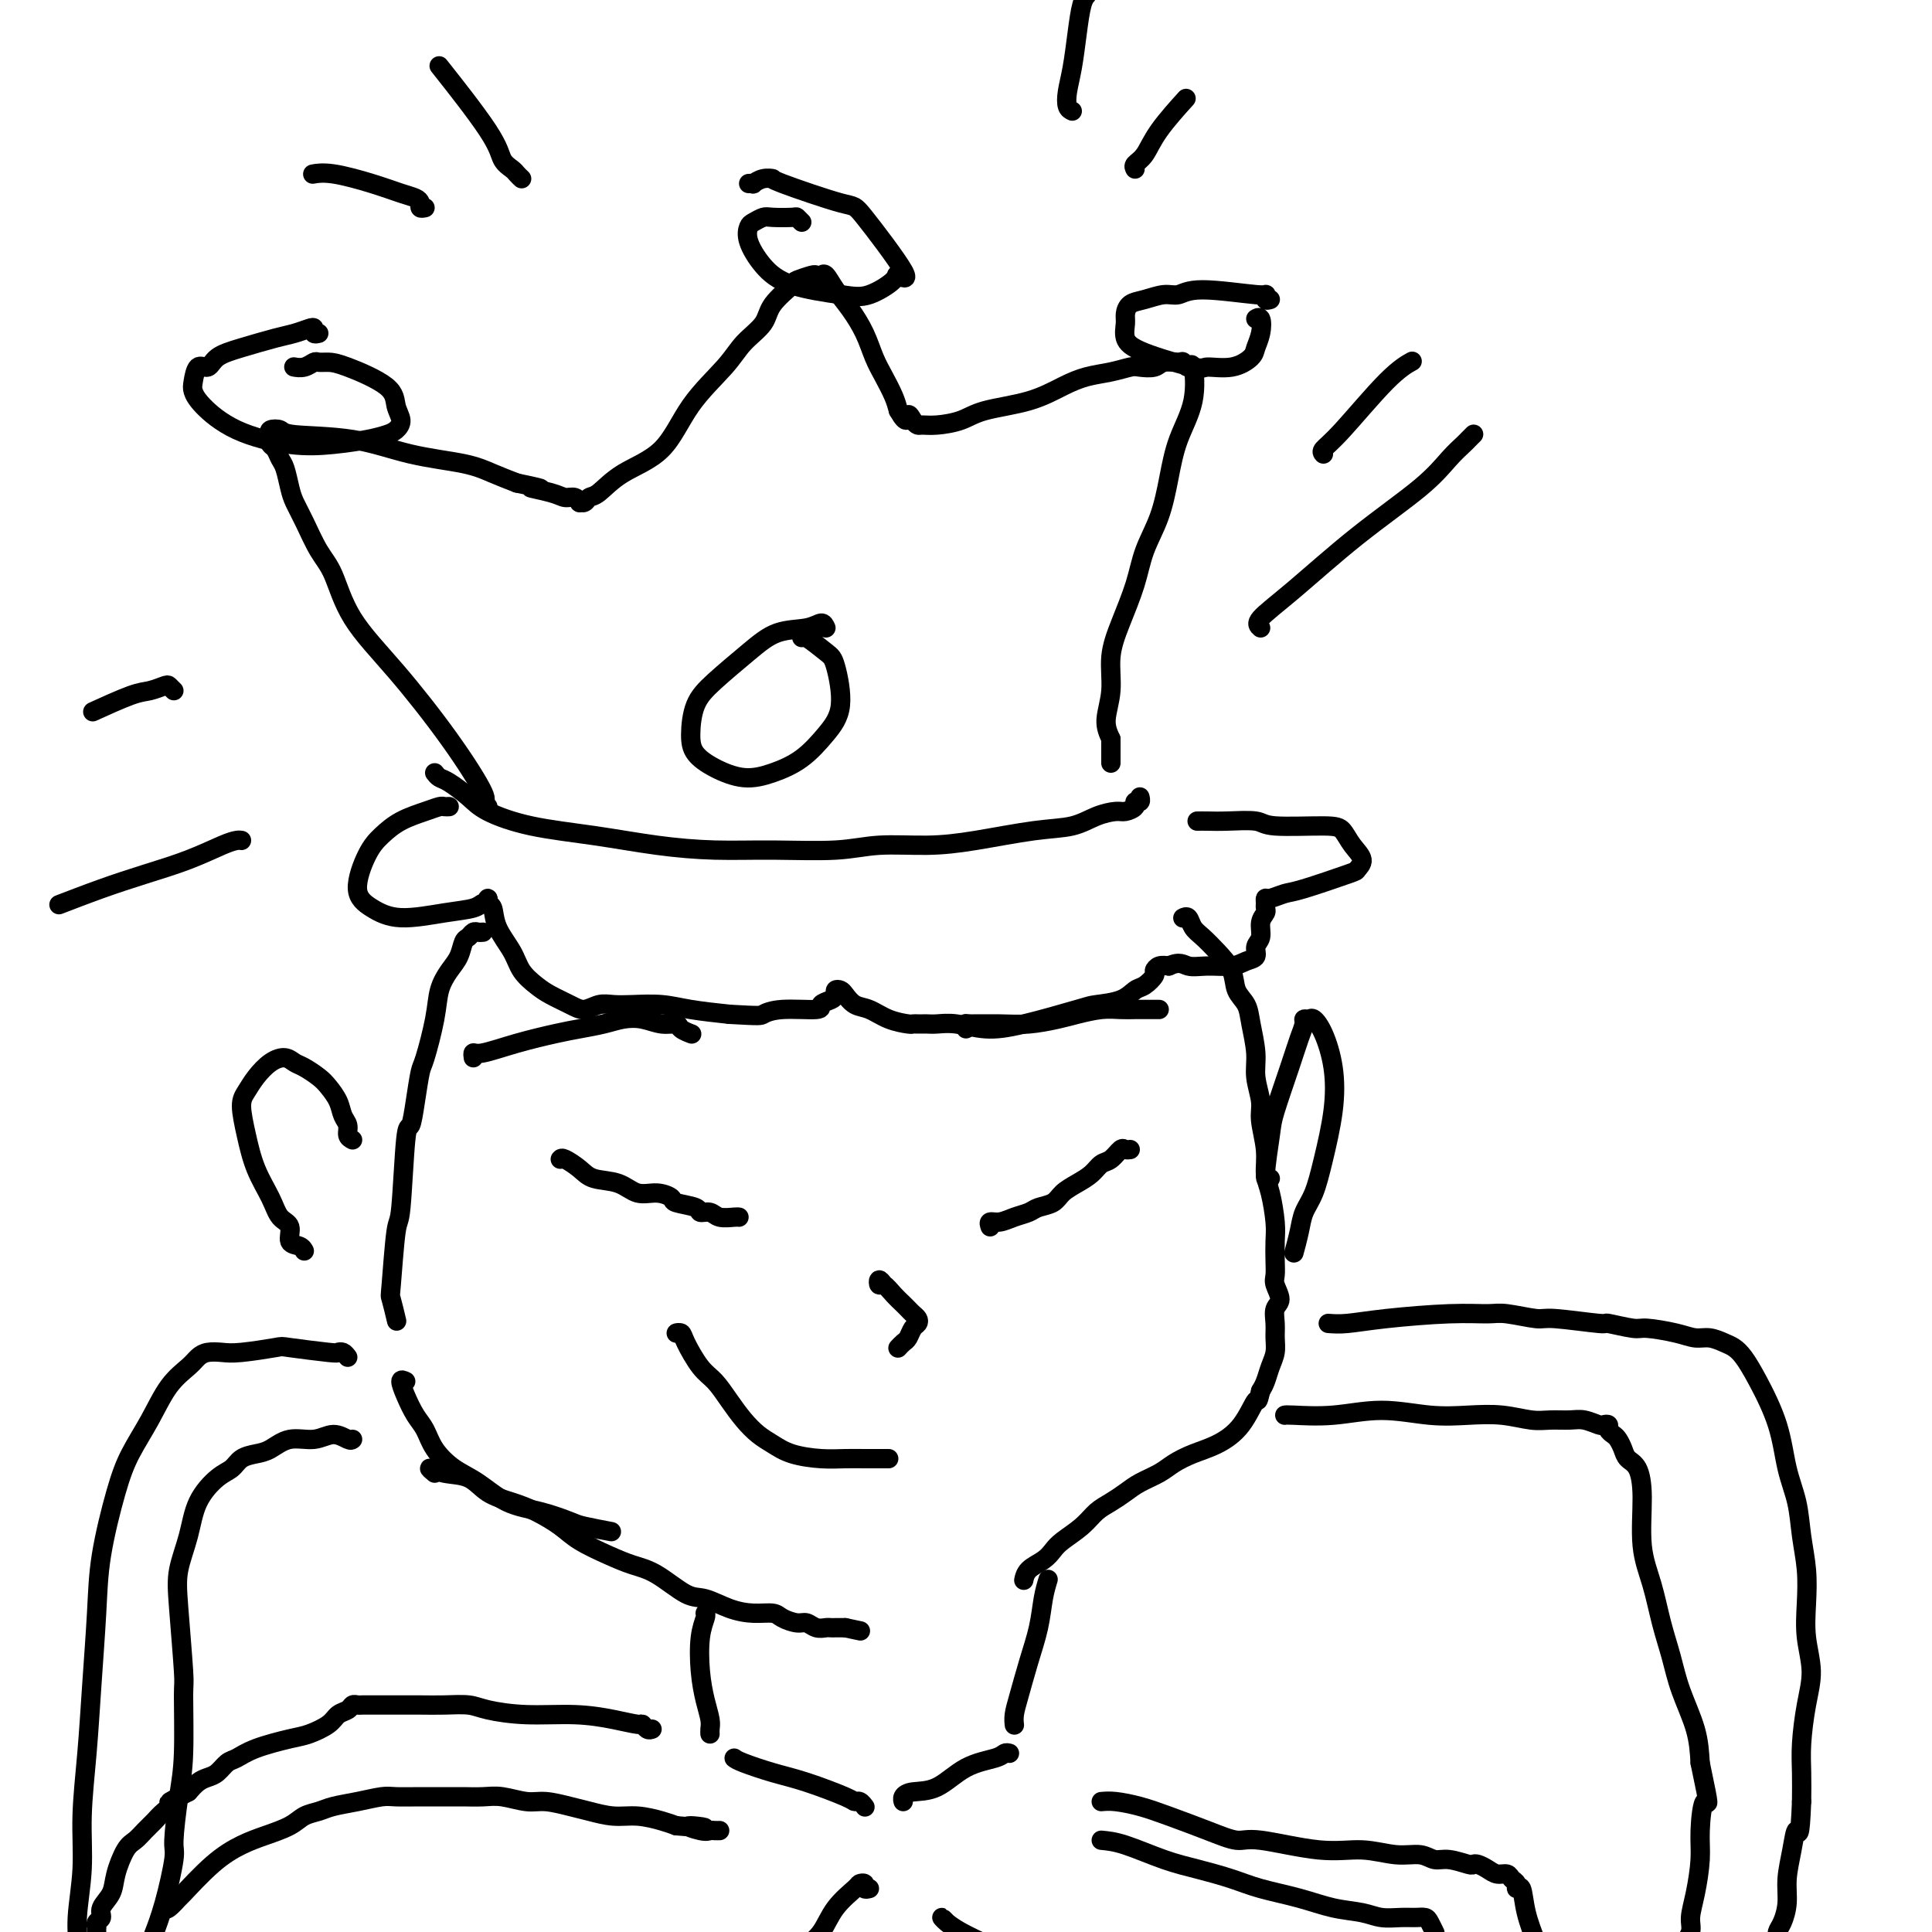 <svg viewBox='0 0 400 400' version='1.1' xmlns='http://www.w3.org/2000/svg' xmlns:xlink='http://www.w3.org/1999/xlink'><g fill='none' stroke='#000000' stroke-width='4' stroke-linecap='round' stroke-linejoin='round'><path d='M100,193c-0.333,0.027 -0.666,0.055 -1,0c-0.334,-0.055 -0.670,-0.192 -1,0c-0.330,0.192 -0.656,0.714 -1,1c-0.344,0.286 -0.707,0.337 -1,1c-0.293,0.663 -0.516,1.940 -1,3c-0.484,1.060 -1.229,1.905 -2,3c-0.771,1.095 -1.569,2.440 -2,4c-0.431,1.560 -0.497,3.334 -1,6c-0.503,2.666 -1.444,6.225 -2,8c-0.556,1.775 -0.726,1.766 -1,3c-0.274,1.234 -0.651,3.711 -1,6c-0.349,2.289 -0.672,4.390 -1,5c-0.328,0.610 -0.663,-0.271 -1,3c-0.337,3.271 -0.675,10.695 -1,14c-0.325,3.305 -0.637,2.491 -1,5c-0.363,2.509 -0.778,8.343 -1,11c-0.222,2.657 -0.252,2.138 0,3c0.252,0.862 0.786,3.103 1,4c0.214,0.897 0.107,0.448 0,0'/><path d='M90,305c-0.635,-0.526 -1.269,-1.053 -1,-1c0.269,0.053 1.442,0.685 3,1c1.558,0.315 3.502,0.314 5,1c1.498,0.686 2.551,2.059 4,3c1.449,0.941 3.293,1.449 5,2c1.707,0.551 3.278,1.145 5,2c1.722,0.855 3.596,1.970 5,3c1.404,1.030 2.340,1.975 4,3c1.660,1.025 4.046,2.129 6,3c1.954,0.871 3.477,1.508 5,2c1.523,0.492 3.046,0.840 5,2c1.954,1.160 4.337,3.133 6,4c1.663,0.867 2.604,0.627 4,1c1.396,0.373 3.245,1.358 5,2c1.755,0.642 3.415,0.942 5,1c1.585,0.058 3.096,-0.124 4,0c0.904,0.124 1.202,0.555 2,1c0.798,0.445 2.098,0.904 3,1c0.902,0.096 1.407,-0.170 2,0c0.593,0.170 1.275,0.778 2,1c0.725,0.222 1.493,0.060 2,0c0.507,-0.060 0.752,-0.016 1,0c0.248,0.016 0.499,0.005 1,0c0.501,-0.005 1.250,-0.002 2,0'/><path d='M175,337c5.500,1.167 2.750,0.583 0,0'/><path d='M245,190c-0.094,0.049 -0.189,0.098 0,0c0.189,-0.098 0.660,-0.344 1,0c0.340,0.344 0.548,1.278 1,2c0.452,0.722 1.147,1.232 2,2c0.853,0.768 1.863,1.795 3,3c1.137,1.205 2.400,2.586 3,4c0.600,1.414 0.538,2.859 1,4c0.462,1.141 1.448,1.978 2,3c0.552,1.022 0.669,2.228 1,4c0.331,1.772 0.877,4.111 1,6c0.123,1.889 -0.178,3.328 0,5c0.178,1.672 0.835,3.579 1,5c0.165,1.421 -0.162,2.358 0,4c0.162,1.642 0.814,3.989 1,6c0.186,2.011 -0.094,3.686 0,5c0.094,1.314 0.561,2.267 1,4c0.439,1.733 0.848,4.245 1,6c0.152,1.755 0.045,2.753 0,4c-0.045,1.247 -0.030,2.742 0,4c0.030,1.258 0.075,2.279 0,3c-0.075,0.721 -0.269,1.141 0,2c0.269,0.859 1.001,2.159 1,3c-0.001,0.841 -0.735,1.225 -1,2c-0.265,0.775 -0.060,1.940 0,3c0.060,1.060 -0.025,2.013 0,3c0.025,0.987 0.161,2.007 0,3c-0.161,0.993 -0.620,1.960 -1,3c-0.380,1.040 -0.680,2.154 -1,3c-0.320,0.846 -0.660,1.423 -1,2'/><path d='M261,288c-0.727,3.147 -0.544,1.515 -1,2c-0.456,0.485 -1.552,3.089 -3,5c-1.448,1.911 -3.248,3.131 -5,4c-1.752,0.869 -3.455,1.388 -5,2c-1.545,0.612 -2.930,1.319 -4,2c-1.070,0.681 -1.823,1.336 -3,2c-1.177,0.664 -2.778,1.335 -4,2c-1.222,0.665 -2.064,1.323 -3,2c-0.936,0.677 -1.966,1.375 -3,2c-1.034,0.625 -2.072,1.179 -3,2c-0.928,0.821 -1.748,1.910 -3,3c-1.252,1.090 -2.938,2.180 -4,3c-1.062,0.820 -1.500,1.369 -2,2c-0.500,0.631 -1.062,1.344 -2,2c-0.938,0.656 -2.253,1.253 -3,2c-0.747,0.747 -0.928,1.642 -1,2c-0.072,0.358 -0.036,0.179 0,0'/><path d='M73,236c-0.448,-0.238 -0.897,-0.476 -1,-1c-0.103,-0.524 0.139,-1.333 0,-2c-0.139,-0.667 -0.660,-1.191 -1,-2c-0.340,-0.809 -0.500,-1.904 -1,-3c-0.500,-1.096 -1.341,-2.193 -2,-3c-0.659,-0.807 -1.138,-1.325 -2,-2c-0.862,-0.675 -2.107,-1.507 -3,-2c-0.893,-0.493 -1.433,-0.648 -2,-1c-0.567,-0.352 -1.162,-0.900 -2,-1c-0.838,-0.100 -1.921,0.249 -3,1c-1.079,0.751 -2.155,1.903 -3,3c-0.845,1.097 -1.460,2.137 -2,3c-0.540,0.863 -1.005,1.548 -1,3c0.005,1.452 0.479,3.672 1,6c0.521,2.328 1.091,4.764 2,7c0.909,2.236 2.159,4.273 3,6c0.841,1.727 1.273,3.146 2,4c0.727,0.854 1.750,1.143 2,2c0.250,0.857 -0.273,2.281 0,3c0.273,0.719 1.343,0.732 2,1c0.657,0.268 0.902,0.791 1,1c0.098,0.209 0.049,0.105 0,0'/><path d='M116,240c0.140,-0.169 0.280,-0.339 1,0c0.720,0.339 2.019,1.186 3,2c0.981,0.814 1.643,1.594 3,2c1.357,0.406 3.407,0.437 5,1c1.593,0.563 2.729,1.656 4,2c1.271,0.344 2.679,-0.061 4,0c1.321,0.061 2.556,0.590 3,1c0.444,0.410 0.095,0.702 1,1c0.905,0.298 3.062,0.602 4,1c0.938,0.398 0.658,0.891 1,1c0.342,0.109 1.307,-0.167 2,0c0.693,0.167 1.114,0.777 2,1c0.886,0.223 2.239,0.060 3,0c0.761,-0.060 0.932,-0.017 1,0c0.068,0.017 0.034,0.009 0,0'/><path d='M205,254c-0.157,-0.447 -0.314,-0.893 0,-1c0.314,-0.107 1.099,0.127 2,0c0.901,-0.127 1.917,-0.614 3,-1c1.083,-0.386 2.232,-0.670 3,-1c0.768,-0.330 1.154,-0.707 2,-1c0.846,-0.293 2.152,-0.502 3,-1c0.848,-0.498 1.238,-1.284 2,-2c0.762,-0.716 1.896,-1.362 3,-2c1.104,-0.638 2.180,-1.267 3,-2c0.820,-0.733 1.386,-1.569 2,-2c0.614,-0.431 1.275,-0.455 2,-1c0.725,-0.545 1.514,-1.610 2,-2c0.486,-0.390 0.669,-0.105 1,0c0.331,0.105 0.809,0.030 1,0c0.191,-0.030 0.096,-0.015 0,0'/><path d='M141,276c-0.525,0.025 -1.050,0.050 -1,0c0.050,-0.050 0.674,-0.173 1,0c0.326,0.173 0.355,0.644 1,2c0.645,1.356 1.905,3.599 3,5c1.095,1.401 2.025,1.961 3,3c0.975,1.039 1.994,2.558 3,4c1.006,1.442 1.997,2.807 3,4c1.003,1.193 2.017,2.215 3,3c0.983,0.785 1.933,1.335 3,2c1.067,0.665 2.249,1.446 4,2c1.751,0.554 4.069,0.880 6,1c1.931,0.120 3.474,0.032 5,0c1.526,-0.032 3.036,-0.009 4,0c0.964,0.009 1.382,0.002 2,0c0.618,-0.002 1.436,-0.001 2,0c0.564,0.001 0.876,0.000 1,0c0.124,-0.000 0.062,-0.000 0,0'/><path d='M183,266c-0.405,-0.548 -0.809,-1.097 -1,-1c-0.191,0.097 -0.167,0.838 0,1c0.167,0.162 0.478,-0.255 1,0c0.522,0.255 1.254,1.181 2,2c0.746,0.819 1.507,1.529 2,2c0.493,0.471 0.718,0.703 1,1c0.282,0.297 0.623,0.661 1,1c0.377,0.339 0.792,0.654 1,1c0.208,0.346 0.210,0.723 0,1c-0.210,0.277 -0.631,0.453 -1,1c-0.369,0.547 -0.687,1.466 -1,2c-0.313,0.534 -0.623,0.682 -1,1c-0.377,0.318 -0.822,0.805 -1,1c-0.178,0.195 -0.089,0.097 0,0'/><path d='M93,167c-0.367,0.019 -0.734,0.038 -1,0c-0.266,-0.038 -0.430,-0.135 -1,0c-0.570,0.135 -1.546,0.500 -3,1c-1.454,0.500 -3.388,1.134 -5,2c-1.612,0.866 -2.904,1.964 -4,3c-1.096,1.036 -1.996,2.012 -3,4c-1.004,1.988 -2.112,4.989 -2,7c0.112,2.011 1.444,3.032 3,4c1.556,0.968 3.335,1.882 6,2c2.665,0.118 6.217,-0.562 9,-1c2.783,-0.438 4.797,-0.636 6,-1c1.203,-0.364 1.594,-0.895 2,-1c0.406,-0.105 0.828,0.218 1,0c0.172,-0.218 0.095,-0.975 0,-1c-0.095,-0.025 -0.206,0.681 0,1c0.206,0.319 0.730,0.249 1,1c0.270,0.751 0.287,2.323 1,4c0.713,1.677 2.123,3.461 3,5c0.877,1.539 1.221,2.834 2,4c0.779,1.166 1.993,2.204 3,3c1.007,0.796 1.805,1.352 3,2c1.195,0.648 2.786,1.389 4,2c1.214,0.611 2.053,1.091 3,1c0.947,-0.091 2.004,-0.753 3,-1c0.996,-0.247 1.933,-0.077 3,0c1.067,0.077 2.265,0.062 4,0c1.735,-0.062 4.005,-0.171 6,0c1.995,0.171 3.713,0.620 6,1c2.287,0.380 5.144,0.690 8,1'/><path d='M151,210c6.559,0.374 6.458,0.307 7,0c0.542,-0.307 1.729,-0.856 4,-1c2.271,-0.144 5.627,0.115 7,0c1.373,-0.115 0.763,-0.606 1,-1c0.237,-0.394 1.320,-0.692 2,-1c0.680,-0.308 0.958,-0.625 1,-1c0.042,-0.375 -0.152,-0.806 0,-1c0.152,-0.194 0.651,-0.151 1,0c0.349,0.151 0.549,0.408 1,1c0.451,0.592 1.153,1.518 2,2c0.847,0.482 1.837,0.522 3,1c1.163,0.478 2.497,1.396 4,2c1.503,0.604 3.176,0.894 4,1c0.824,0.106 0.800,0.029 1,0c0.200,-0.029 0.624,-0.009 1,0c0.376,0.009 0.703,0.006 1,0c0.297,-0.006 0.565,-0.017 1,0c0.435,0.017 1.037,0.061 2,0c0.963,-0.061 2.286,-0.226 4,0c1.714,0.226 3.821,0.843 6,1c2.179,0.157 4.432,-0.147 8,-1c3.568,-0.853 8.450,-2.255 11,-3c2.550,-0.745 2.768,-0.833 4,-1c1.232,-0.167 3.478,-0.412 5,-1c1.522,-0.588 2.319,-1.520 3,-2c0.681,-0.480 1.246,-0.507 2,-1c0.754,-0.493 1.697,-1.452 2,-2c0.303,-0.548 -0.034,-0.686 0,-1c0.034,-0.314 0.438,-0.804 1,-1c0.562,-0.196 1.281,-0.098 2,0'/><path d='M242,200c2.281,-1.079 2.983,-0.277 4,0c1.017,0.277 2.348,0.030 4,0c1.652,-0.030 3.624,0.159 5,0c1.376,-0.159 2.158,-0.665 3,-1c0.842,-0.335 1.746,-0.499 2,-1c0.254,-0.501 -0.142,-1.339 0,-2c0.142,-0.661 0.823,-1.147 1,-2c0.177,-0.853 -0.149,-2.075 0,-3c0.149,-0.925 0.773,-1.553 1,-2c0.227,-0.447 0.056,-0.712 0,-1c-0.056,-0.288 0.002,-0.600 0,-1c-0.002,-0.400 -0.063,-0.888 0,-1c0.063,-0.112 0.250,0.154 1,0c0.750,-0.154 2.063,-0.726 3,-1c0.937,-0.274 1.499,-0.250 4,-1c2.501,-0.750 6.941,-2.274 9,-3c2.059,-0.726 1.737,-0.654 2,-1c0.263,-0.346 1.111,-1.111 1,-2c-0.111,-0.889 -1.181,-1.902 -2,-3c-0.819,-1.098 -1.387,-2.280 -2,-3c-0.613,-0.720 -1.270,-0.978 -4,-1c-2.730,-0.022 -7.534,0.190 -10,0c-2.466,-0.190 -2.594,-0.783 -4,-1c-1.406,-0.217 -4.088,-0.058 -6,0c-1.912,0.058 -3.053,0.016 -4,0c-0.947,-0.016 -1.699,-0.004 -2,0c-0.301,0.004 -0.150,0.002 0,0'/><path d='M101,167c-0.563,-0.435 -1.127,-0.871 -1,-1c0.127,-0.129 0.943,0.048 0,-2c-0.943,-2.048 -3.645,-6.320 -7,-11c-3.355,-4.680 -7.364,-9.767 -11,-14c-3.636,-4.233 -6.900,-7.613 -9,-11c-2.100,-3.387 -3.035,-6.782 -4,-9c-0.965,-2.218 -1.960,-3.259 -3,-5c-1.040,-1.741 -2.124,-4.181 -3,-6c-0.876,-1.819 -1.544,-3.016 -2,-4c-0.456,-0.984 -0.700,-1.755 -1,-3c-0.300,-1.245 -0.655,-2.964 -1,-4c-0.345,-1.036 -0.680,-1.391 -1,-2c-0.320,-0.609 -0.623,-1.473 -1,-2c-0.377,-0.527 -0.826,-0.716 -1,-1c-0.174,-0.284 -0.073,-0.661 0,-1c0.073,-0.339 0.118,-0.640 0,-1c-0.118,-0.360 -0.400,-0.780 0,-1c0.400,-0.220 1.481,-0.239 2,0c0.519,0.239 0.476,0.735 3,1c2.524,0.265 7.616,0.297 12,1c4.384,0.703 8.062,2.075 12,3c3.938,0.925 8.137,1.403 11,2c2.863,0.597 4.389,1.313 6,2c1.611,0.687 3.305,1.343 5,2'/><path d='M107,100c8.368,1.730 3.787,1.056 3,1c-0.787,-0.056 2.219,0.507 4,1c1.781,0.493 2.337,0.918 3,1c0.663,0.082 1.434,-0.178 2,0c0.566,0.178 0.926,0.793 1,1c0.074,0.207 -0.140,0.005 0,0c0.140,-0.005 0.634,0.187 1,0c0.366,-0.187 0.604,-0.753 1,-1c0.396,-0.247 0.949,-0.176 2,-1c1.051,-0.824 2.601,-2.544 5,-4c2.399,-1.456 5.648,-2.647 8,-5c2.352,-2.353 3.807,-5.867 6,-9c2.193,-3.133 5.124,-5.883 7,-8c1.876,-2.117 2.696,-3.599 4,-5c1.304,-1.401 3.092,-2.719 4,-4c0.908,-1.281 0.936,-2.526 2,-4c1.064,-1.474 3.164,-3.179 4,-4c0.836,-0.821 0.408,-0.758 1,-1c0.592,-0.242 2.202,-0.789 3,-1c0.798,-0.211 0.783,-0.088 1,0c0.217,0.088 0.667,0.140 1,0c0.333,-0.140 0.550,-0.470 1,0c0.450,0.470 1.131,1.742 2,3c0.869,1.258 1.924,2.504 3,4c1.076,1.496 2.172,3.243 3,5c0.828,1.757 1.387,3.522 2,5c0.613,1.478 1.280,2.667 2,4c0.720,1.333 1.491,2.809 2,4c0.509,1.191 0.754,2.095 1,3'/><path d='M186,85c1.953,3.431 1.837,1.508 2,1c0.163,-0.508 0.606,0.398 1,1c0.394,0.602 0.740,0.901 1,1c0.260,0.099 0.434,-0.003 1,0c0.566,0.003 1.526,0.110 3,0c1.474,-0.110 3.464,-0.439 5,-1c1.536,-0.561 2.619,-1.354 5,-2c2.381,-0.646 6.060,-1.143 9,-2c2.940,-0.857 5.143,-2.072 7,-3c1.857,-0.928 3.369,-1.568 5,-2c1.631,-0.432 3.380,-0.656 5,-1c1.620,-0.344 3.110,-0.810 4,-1c0.890,-0.190 1.180,-0.105 2,0c0.820,0.105 2.170,0.229 3,0c0.830,-0.229 1.140,-0.813 2,-1c0.860,-0.187 2.272,0.022 3,0c0.728,-0.022 0.774,-0.277 1,0c0.226,0.277 0.632,1.085 1,1c0.368,-0.085 0.696,-1.064 1,0c0.304,1.064 0.583,4.169 0,7c-0.583,2.831 -2.028,5.387 -3,8c-0.972,2.613 -1.471,5.281 -2,8c-0.529,2.719 -1.088,5.488 -2,8c-0.912,2.512 -2.177,4.768 -3,7c-0.823,2.232 -1.206,4.442 -2,7c-0.794,2.558 -2.000,5.464 -3,8c-1.000,2.536 -1.794,4.700 -2,7c-0.206,2.300 0.175,4.735 0,7c-0.175,2.265 -0.907,4.362 -1,6c-0.093,1.638 0.454,2.819 1,4'/><path d='M230,153c0.000,3.265 0.000,2.927 0,3c-0.000,0.073 0.000,0.558 0,1c0.000,0.442 0.000,0.841 0,1c0.000,0.159 0.000,0.080 0,0'/><path d='M90,160c0.299,0.382 0.597,0.763 1,1c0.403,0.237 0.909,0.328 2,1c1.091,0.672 2.765,1.924 4,3c1.235,1.076 2.030,1.977 4,3c1.970,1.023 5.115,2.169 9,3c3.885,0.831 8.512,1.348 13,2c4.488,0.652 8.839,1.439 13,2c4.161,0.561 8.133,0.897 12,1c3.867,0.103 7.631,-0.027 12,0c4.369,0.027 9.345,0.210 13,0c3.655,-0.210 5.989,-0.815 9,-1c3.011,-0.185 6.699,0.049 10,0c3.301,-0.049 6.215,-0.381 10,-1c3.785,-0.619 8.442,-1.524 12,-2c3.558,-0.476 6.019,-0.523 8,-1c1.981,-0.477 3.482,-1.386 5,-2c1.518,-0.614 3.051,-0.934 4,-1c0.949,-0.066 1.312,0.122 2,0c0.688,-0.122 1.701,-0.555 2,-1c0.299,-0.445 -0.116,-0.903 0,-1c0.116,-0.097 0.762,0.166 1,0c0.238,-0.166 0.068,-0.762 0,-1c-0.068,-0.238 -0.034,-0.119 0,0'/><path d='M66,69c-0.434,0.106 -0.868,0.213 -1,0c-0.132,-0.213 0.038,-0.744 0,-1c-0.038,-0.256 -0.283,-0.235 -1,0c-0.717,0.235 -1.907,0.684 -3,1c-1.093,0.316 -2.089,0.499 -4,1c-1.911,0.501 -4.736,1.321 -7,2c-2.264,0.679 -3.966,1.217 -5,2c-1.034,0.783 -1.398,1.810 -2,2c-0.602,0.190 -1.440,-0.459 -2,0c-0.560,0.459 -0.842,2.025 -1,3c-0.158,0.975 -0.194,1.358 0,2c0.194,0.642 0.617,1.542 2,3c1.383,1.458 3.725,3.473 7,5c3.275,1.527 7.483,2.564 11,3c3.517,0.436 6.345,0.269 9,0c2.655,-0.269 5.139,-0.641 7,-1c1.861,-0.359 3.101,-0.706 4,-1c0.899,-0.294 1.458,-0.534 2,-1c0.542,-0.466 1.068,-1.158 1,-2c-0.068,-0.842 -0.729,-1.833 -1,-3c-0.271,-1.167 -0.152,-2.510 -2,-4c-1.848,-1.490 -5.664,-3.128 -8,-4c-2.336,-0.872 -3.194,-0.980 -4,-1c-0.806,-0.020 -1.561,0.047 -2,0c-0.439,-0.047 -0.562,-0.209 -1,0c-0.438,0.209 -1.189,0.788 -2,1c-0.811,0.212 -1.680,0.057 -2,0c-0.320,-0.057 -0.091,-0.016 0,0c0.091,0.016 0.046,0.008 0,0'/><path d='M166,46c-0.418,-0.421 -0.837,-0.842 -1,-1c-0.163,-0.158 -0.071,-0.055 -1,0c-0.929,0.055 -2.878,0.060 -4,0c-1.122,-0.060 -1.417,-0.187 -2,0c-0.583,0.187 -1.453,0.686 -2,1c-0.547,0.314 -0.773,0.441 -1,1c-0.227,0.559 -0.457,1.550 0,3c0.457,1.450 1.602,3.359 3,5c1.398,1.641 3.051,3.012 6,4c2.949,0.988 7.194,1.592 10,2c2.806,0.408 4.174,0.620 6,0c1.826,-0.620 4.112,-2.071 5,-3c0.888,-0.929 0.380,-1.335 1,-1c0.620,0.335 2.367,1.410 1,-1c-1.367,-2.410 -5.850,-8.307 -8,-11c-2.150,-2.693 -1.967,-2.182 -5,-3c-3.033,-0.818 -9.281,-2.965 -12,-4c-2.719,-1.035 -1.909,-0.957 -2,-1c-0.091,-0.043 -1.082,-0.208 -2,0c-0.918,0.208 -1.761,0.788 -2,1c-0.239,0.212 0.128,0.057 0,0c-0.128,-0.057 -0.751,-0.016 -1,0c-0.249,0.016 -0.125,0.008 0,0'/><path d='M263,62c-0.404,0.124 -0.807,0.247 -1,0c-0.193,-0.247 -0.175,-0.866 0,-1c0.175,-0.134 0.508,0.216 -2,0c-2.508,-0.216 -7.855,-0.998 -11,-1c-3.145,-0.002 -4.086,0.776 -5,1c-0.914,0.224 -1.800,-0.107 -3,0c-1.200,0.107 -2.715,0.651 -4,1c-1.285,0.349 -2.339,0.505 -3,1c-0.661,0.495 -0.930,1.331 -1,2c-0.070,0.669 0.058,1.170 0,2c-0.058,0.830 -0.302,1.989 0,3c0.302,1.011 1.149,1.872 4,3c2.851,1.128 7.705,2.521 10,3c2.295,0.479 2.030,0.043 3,0c0.970,-0.043 3.175,0.307 5,0c1.825,-0.307 3.270,-1.269 4,-2c0.730,-0.731 0.745,-1.229 1,-2c0.255,-0.771 0.749,-1.815 1,-3c0.251,-1.185 0.260,-2.511 0,-3c-0.260,-0.489 -0.789,-0.140 -1,0c-0.211,0.140 -0.106,0.070 0,0'/><path d='M171,130c-0.229,-0.527 -0.459,-1.054 -1,-1c-0.541,0.054 -1.395,0.690 -3,1c-1.605,0.310 -3.961,0.295 -6,1c-2.039,0.705 -3.761,2.131 -6,4c-2.239,1.869 -4.996,4.180 -7,6c-2.004,1.820 -3.255,3.147 -4,5c-0.745,1.853 -0.984,4.232 -1,6c-0.016,1.768 0.193,2.925 1,4c0.807,1.075 2.214,2.067 4,3c1.786,0.933 3.951,1.808 6,2c2.049,0.192 3.982,-0.298 6,-1c2.018,-0.702 4.120,-1.614 6,-3c1.880,-1.386 3.537,-3.244 5,-5c1.463,-1.756 2.732,-3.409 3,-6c0.268,-2.591 -0.464,-6.120 -1,-8c-0.536,-1.880 -0.876,-2.112 -2,-3c-1.124,-0.888 -3.033,-2.431 -4,-3c-0.967,-0.569 -0.990,-0.162 -1,0c-0.010,0.162 -0.005,0.081 0,0'/><path d='M263,244c-0.526,0.393 -1.052,0.787 -1,-1c0.052,-1.787 0.683,-5.753 1,-8c0.317,-2.247 0.319,-2.774 1,-5c0.681,-2.226 2.042,-6.151 3,-9c0.958,-2.849 1.513,-4.621 2,-6c0.487,-1.379 0.907,-2.363 1,-3c0.093,-0.637 -0.140,-0.925 0,-1c0.140,-0.075 0.652,0.065 1,0c0.348,-0.065 0.532,-0.333 1,0c0.468,0.333 1.220,1.268 2,3c0.780,1.732 1.589,4.262 2,7c0.411,2.738 0.423,5.683 0,9c-0.423,3.317 -1.280,7.005 -2,10c-0.720,2.995 -1.303,5.297 -2,7c-0.697,1.703 -1.506,2.807 -2,4c-0.494,1.193 -0.671,2.475 -1,4c-0.329,1.525 -0.808,3.293 -1,4c-0.192,0.707 -0.096,0.354 0,0'/><path d='M146,334c0.107,0.141 0.215,0.282 0,1c-0.215,0.718 -0.751,2.013 -1,4c-0.249,1.987 -0.210,4.666 0,7c0.210,2.334 0.592,4.324 1,6c0.408,1.676 0.841,3.037 1,4c0.159,0.963 0.043,1.529 0,2c-0.043,0.471 -0.012,0.849 0,1c0.012,0.151 0.006,0.076 0,0'/><path d='M217,327c-0.356,1.174 -0.712,2.348 -1,4c-0.288,1.652 -0.508,3.781 -1,6c-0.492,2.219 -1.256,4.528 -2,7c-0.744,2.472 -1.467,5.106 -2,7c-0.533,1.894 -0.874,3.048 -1,4c-0.126,0.952 -0.036,1.700 0,2c0.036,0.300 0.018,0.150 0,0'/><path d='M152,364c0.317,0.235 0.634,0.470 2,1c1.366,0.530 3.780,1.357 6,2c2.220,0.643 4.245,1.104 7,2c2.755,0.896 6.241,2.226 8,3c1.759,0.774 1.791,0.991 2,1c0.209,0.009 0.595,-0.190 1,0c0.405,0.190 0.830,0.769 1,1c0.170,0.231 0.085,0.116 0,0'/><path d='M209,363c-0.339,-0.083 -0.678,-0.167 -1,0c-0.322,0.167 -0.626,0.583 -2,1c-1.374,0.417 -3.818,0.833 -6,2c-2.182,1.167 -4.101,3.083 -6,4c-1.899,0.917 -3.777,0.833 -5,1c-1.223,0.167 -1.791,0.583 -2,1c-0.209,0.417 -0.060,0.833 0,1c0.060,0.167 0.030,0.083 0,0'/><path d='M135,358c-0.312,0.119 -0.624,0.238 -1,0c-0.376,-0.238 -0.817,-0.834 -1,-1c-0.183,-0.166 -0.107,0.096 -1,0c-0.893,-0.096 -2.754,-0.551 -5,-1c-2.246,-0.449 -4.876,-0.891 -8,-1c-3.124,-0.109 -6.742,0.114 -10,0c-3.258,-0.114 -6.154,-0.567 -8,-1c-1.846,-0.433 -2.640,-0.848 -4,-1c-1.360,-0.152 -3.284,-0.041 -5,0c-1.716,0.041 -3.223,0.011 -5,0c-1.777,-0.011 -3.824,-0.003 -5,0c-1.176,0.003 -1.481,0.001 -2,0c-0.519,-0.001 -1.253,-0.001 -2,0c-0.747,0.001 -1.509,0.003 -2,0c-0.491,-0.003 -0.712,-0.013 -1,0c-0.288,0.013 -0.641,0.048 -1,0c-0.359,-0.048 -0.722,-0.178 -1,0c-0.278,0.178 -0.472,0.663 -1,1c-0.528,0.337 -1.390,0.527 -2,1c-0.610,0.473 -0.968,1.230 -2,2c-1.032,0.770 -2.738,1.553 -4,2c-1.262,0.447 -2.081,0.557 -4,1c-1.919,0.443 -4.937,1.218 -7,2c-2.063,0.782 -3.172,1.571 -4,2c-0.828,0.429 -1.377,0.499 -2,1c-0.623,0.501 -1.322,1.433 -2,2c-0.678,0.567 -1.336,0.768 -2,1c-0.664,0.232 -1.332,0.495 -2,1c-0.668,0.505 -1.334,1.253 -2,2'/><path d='M39,371c-6.153,3.142 -3.536,1.997 -3,2c0.536,0.003 -1.011,1.153 -2,2c-0.989,0.847 -1.421,1.391 -2,2c-0.579,0.609 -1.306,1.282 -2,2c-0.694,0.718 -1.357,1.480 -2,2c-0.643,0.520 -1.268,0.797 -2,2c-0.732,1.203 -1.573,3.330 -2,5c-0.427,1.670 -0.440,2.882 -1,4c-0.560,1.118 -1.667,2.141 -2,3c-0.333,0.859 0.107,1.554 0,2c-0.107,0.446 -0.761,0.641 -1,1c-0.239,0.359 -0.064,0.880 0,1c0.064,0.120 0.017,-0.160 0,0c-0.017,0.160 -0.005,0.760 0,1c0.005,0.240 0.002,0.120 0,0'/><path d='M180,391c-0.452,0.111 -0.905,0.223 -1,0c-0.095,-0.223 0.166,-0.779 0,-1c-0.166,-0.221 -0.759,-0.106 -1,0c-0.241,0.106 -0.131,0.202 -1,1c-0.869,0.798 -2.716,2.298 -4,4c-1.284,1.702 -2.004,3.605 -3,5c-0.996,1.395 -2.267,2.281 -3,3c-0.733,0.719 -0.928,1.270 -1,2c-0.072,0.730 -0.021,1.637 0,2c0.021,0.363 0.010,0.181 0,0'/><path d='M196,398c-0.477,-0.491 -0.954,-0.982 -1,-1c-0.046,-0.018 0.338,0.439 1,1c0.662,0.561 1.601,1.228 3,2c1.399,0.772 3.257,1.649 4,2c0.743,0.351 0.372,0.175 0,0'/><path d='M228,373c0.830,-0.072 1.661,-0.145 3,0c1.339,0.145 3.187,0.506 5,1c1.813,0.494 3.592,1.121 6,2c2.408,0.879 5.447,2.010 8,3c2.553,0.990 4.622,1.839 6,2c1.378,0.161 2.067,-0.364 5,0c2.933,0.364 8.112,1.618 12,2c3.888,0.382 6.485,-0.109 9,0c2.515,0.109 4.947,0.818 7,1c2.053,0.182 3.726,-0.161 5,0c1.274,0.161 2.147,0.827 3,1c0.853,0.173 1.685,-0.147 3,0c1.315,0.147 3.115,0.761 4,1c0.885,0.239 0.857,0.102 1,0c0.143,-0.102 0.458,-0.168 1,0c0.542,0.168 1.312,0.569 2,1c0.688,0.431 1.294,0.891 2,1c0.706,0.109 1.513,-0.132 2,0c0.487,0.132 0.654,0.637 1,1c0.346,0.363 0.870,0.582 1,1c0.130,0.418 -0.133,1.033 0,1c0.133,-0.033 0.663,-0.716 1,0c0.337,0.716 0.482,2.831 1,5c0.518,2.169 1.409,4.392 2,6c0.591,1.608 0.883,2.602 1,3c0.117,0.398 0.058,0.199 0,0'/><path d='M34,395c0.189,0.237 0.377,0.474 1,0c0.623,-0.474 1.680,-1.660 2,-2c0.320,-0.340 -0.098,0.166 1,-1c1.098,-1.166 3.711,-4.004 6,-6c2.289,-1.996 4.255,-3.151 6,-4c1.745,-0.849 3.270,-1.393 5,-2c1.730,-0.607 3.665,-1.276 5,-2c1.335,-0.724 2.069,-1.504 3,-2c0.931,-0.496 2.057,-0.707 3,-1c0.943,-0.293 1.702,-0.667 3,-1c1.298,-0.333 3.135,-0.625 5,-1c1.865,-0.375 3.758,-0.833 5,-1c1.242,-0.167 1.834,-0.045 3,0c1.166,0.045 2.908,0.011 5,0c2.092,-0.011 4.534,0.001 6,0c1.466,-0.001 1.955,-0.015 3,0c1.045,0.015 2.646,0.060 4,0c1.354,-0.060 2.461,-0.224 4,0c1.539,0.224 3.509,0.834 5,1c1.491,0.166 2.501,-0.114 4,0c1.499,0.114 3.486,0.622 5,1c1.514,0.378 2.555,0.626 4,1c1.445,0.374 3.295,0.873 5,1c1.705,0.127 3.267,-0.120 5,0c1.733,0.120 3.638,0.606 5,1c1.362,0.394 2.181,0.697 3,1'/><path d='M140,378c10.024,0.868 4.585,0.036 3,0c-1.585,-0.036 0.686,0.722 2,1c1.314,0.278 1.672,0.074 2,0c0.328,-0.074 0.627,-0.020 1,0c0.373,0.020 0.821,0.006 1,0c0.179,-0.006 0.090,-0.003 0,0'/><path d='M228,381c1.372,0.131 2.744,0.262 5,1c2.256,0.738 5.396,2.084 8,3c2.604,0.916 4.673,1.401 7,2c2.327,0.599 4.912,1.312 7,2c2.088,0.688 3.678,1.351 6,2c2.322,0.649 5.377,1.284 8,2c2.623,0.716 4.814,1.512 7,2c2.186,0.488 4.368,0.666 6,1c1.632,0.334 2.713,0.823 4,1c1.287,0.177 2.779,0.041 4,0c1.221,-0.041 2.170,0.014 3,0c0.830,-0.014 1.542,-0.097 2,0c0.458,0.097 0.662,0.372 1,1c0.338,0.628 0.811,1.608 1,2c0.189,0.392 0.095,0.196 0,0'/><path d='M275,274c1.120,0.082 2.239,0.165 4,0c1.761,-0.165 4.163,-0.576 8,-1c3.837,-0.424 9.107,-0.861 13,-1c3.893,-0.139 6.407,0.019 8,0c1.593,-0.019 2.265,-0.216 4,0c1.735,0.216 4.535,0.847 6,1c1.465,0.153 1.596,-0.170 4,0c2.404,0.170 7.080,0.833 9,1c1.920,0.167 1.084,-0.161 2,0c0.916,0.161 3.585,0.813 5,1c1.415,0.187 1.576,-0.090 3,0c1.424,0.090 4.111,0.549 6,1c1.889,0.451 2.981,0.896 4,1c1.019,0.104 1.965,-0.132 3,0c1.035,0.132 2.158,0.632 3,1c0.842,0.368 1.405,0.603 2,1c0.595,0.397 1.224,0.957 2,2c0.776,1.043 1.699,2.570 3,5c1.301,2.430 2.979,5.764 4,9c1.021,3.236 1.384,6.373 2,9c0.616,2.627 1.484,4.745 2,7c0.516,2.255 0.679,4.646 1,7c0.321,2.354 0.801,4.671 1,7c0.199,2.329 0.116,4.670 0,7c-0.116,2.330 -0.266,4.649 0,7c0.266,2.351 0.947,4.735 1,7c0.053,2.265 -0.522,4.411 -1,7c-0.478,2.589 -0.860,5.620 -1,8c-0.140,2.380 -0.040,4.109 0,6c0.040,1.891 0.020,3.946 0,6'/><path d='M373,373c-0.338,8.622 -0.682,6.176 -1,6c-0.318,-0.176 -0.611,1.917 -1,4c-0.389,2.083 -0.875,4.157 -1,6c-0.125,1.843 0.110,3.454 0,5c-0.110,1.546 -0.565,3.028 -1,4c-0.435,0.972 -0.848,1.436 -1,2c-0.152,0.564 -0.041,1.229 0,2c0.041,0.771 0.012,1.649 0,2c-0.012,0.351 -0.006,0.176 0,0'/><path d='M72,281c-0.308,-0.415 -0.616,-0.830 -1,-1c-0.384,-0.170 -0.844,-0.094 -1,0c-0.156,0.094 -0.008,0.208 -2,0c-1.992,-0.208 -6.123,-0.736 -8,-1c-1.877,-0.264 -1.500,-0.265 -3,0c-1.500,0.265 -4.875,0.794 -7,1c-2.125,0.206 -2.998,0.089 -4,0c-1.002,-0.089 -2.133,-0.151 -3,0c-0.867,0.151 -1.471,0.513 -2,1c-0.529,0.487 -0.984,1.099 -2,2c-1.016,0.901 -2.594,2.092 -4,4c-1.406,1.908 -2.639,4.533 -4,7c-1.361,2.467 -2.851,4.776 -4,7c-1.149,2.224 -1.957,4.364 -3,8c-1.043,3.636 -2.322,8.769 -3,13c-0.678,4.231 -0.755,7.562 -1,12c-0.245,4.438 -0.658,9.984 -1,15c-0.342,5.016 -0.612,9.501 -1,14c-0.388,4.499 -0.893,9.011 -1,13c-0.107,3.989 0.184,7.453 0,11c-0.184,3.547 -0.844,7.175 -1,10c-0.156,2.825 0.193,4.845 0,7c-0.193,2.155 -0.928,4.444 -1,7c-0.072,2.556 0.519,5.381 1,8c0.481,2.619 0.852,5.034 1,6c0.148,0.966 0.074,0.483 0,0'/><path d='M266,293c0.176,-0.038 0.351,-0.077 2,0c1.649,0.077 4.771,0.268 8,0c3.229,-0.268 6.566,-0.996 10,-1c3.434,-0.004 6.967,0.717 10,1c3.033,0.283 5.568,0.129 8,0c2.432,-0.129 4.761,-0.232 7,0c2.239,0.232 4.386,0.798 6,1c1.614,0.202 2.694,0.040 4,0c1.306,-0.040 2.837,0.041 4,0c1.163,-0.041 1.957,-0.204 3,0c1.043,0.204 2.335,0.776 3,1c0.665,0.224 0.703,0.101 1,0c0.297,-0.101 0.853,-0.179 1,0c0.147,0.179 -0.116,0.615 0,1c0.116,0.385 0.612,0.720 1,1c0.388,0.280 0.668,0.506 1,1c0.332,0.494 0.714,1.256 1,2c0.286,0.744 0.475,1.469 1,2c0.525,0.531 1.386,0.867 2,2c0.614,1.133 0.980,3.063 1,6c0.020,2.937 -0.305,6.880 0,10c0.305,3.120 1.241,5.417 2,8c0.759,2.583 1.342,5.452 2,8c0.658,2.548 1.393,4.776 2,7c0.607,2.224 1.087,4.445 2,7c0.913,2.555 2.261,5.444 3,8c0.739,2.556 0.870,4.778 1,7'/><path d='M352,365c2.301,10.957 1.555,7.849 1,8c-0.555,0.151 -0.918,3.562 -1,6c-0.082,2.438 0.116,3.902 0,6c-0.116,2.098 -0.546,4.829 -1,7c-0.454,2.171 -0.931,3.781 -1,5c-0.069,1.219 0.270,2.049 0,3c-0.270,0.951 -1.150,2.025 -2,4c-0.850,1.975 -1.672,4.850 -2,6c-0.328,1.150 -0.164,0.575 0,0'/><path d='M73,298c-0.171,0.147 -0.342,0.295 -1,0c-0.658,-0.295 -1.803,-1.032 -3,-1c-1.197,0.032 -2.446,0.834 -4,1c-1.554,0.166 -3.413,-0.303 -5,0c-1.587,0.303 -2.902,1.377 -4,2c-1.098,0.623 -1.978,0.793 -3,1c-1.022,0.207 -2.185,0.451 -3,1c-0.815,0.549 -1.283,1.405 -2,2c-0.717,0.595 -1.682,0.930 -3,2c-1.318,1.070 -2.990,2.876 -4,5c-1.010,2.124 -1.357,4.566 -2,7c-0.643,2.434 -1.583,4.859 -2,7c-0.417,2.141 -0.310,3.999 0,8c0.310,4.001 0.825,10.144 1,13c0.175,2.856 0.010,2.426 0,5c-0.010,2.574 0.135,8.154 0,12c-0.135,3.846 -0.551,5.960 -1,9c-0.449,3.040 -0.930,7.008 -1,9c-0.070,1.992 0.270,2.008 0,4c-0.270,1.992 -1.150,5.959 -2,9c-0.850,3.041 -1.672,5.154 -2,6c-0.328,0.846 -0.164,0.423 0,0'/><path d='M261,130c-0.493,-0.430 -0.985,-0.859 0,-2c0.985,-1.141 3.448,-2.992 7,-6c3.552,-3.008 8.194,-7.173 13,-11c4.806,-3.827 9.775,-7.316 13,-10c3.225,-2.684 4.707,-4.562 6,-6c1.293,-1.438 2.398,-2.437 3,-3c0.602,-0.563 0.700,-0.690 1,-1c0.300,-0.310 0.800,-0.803 1,-1c0.200,-0.197 0.100,-0.099 0,0'/><path d='M274,94c-0.220,-0.241 -0.440,-0.482 0,-1c0.440,-0.518 1.541,-1.314 4,-4c2.459,-2.686 6.278,-7.262 9,-10c2.722,-2.738 4.349,-3.640 5,-4c0.651,-0.360 0.325,-0.180 0,0'/><path d='M222,23c-0.399,-0.190 -0.798,-0.379 -1,-1c-0.202,-0.621 -0.208,-1.673 0,-3c0.208,-1.327 0.630,-2.930 1,-5c0.370,-2.070 0.687,-4.606 1,-7c0.313,-2.394 0.623,-4.644 1,-6c0.377,-1.356 0.822,-1.816 1,-2c0.178,-0.184 0.089,-0.092 0,0'/><path d='M235,35c-0.175,-0.300 -0.351,-0.600 0,-1c0.351,-0.400 1.228,-0.901 2,-2c0.772,-1.099 1.439,-2.796 3,-5c1.561,-2.204 4.018,-4.915 5,-6c0.982,-1.085 0.491,-0.542 0,0'/><path d='M108,37c-0.365,-0.347 -0.730,-0.694 -1,-1c-0.270,-0.306 -0.445,-0.571 -1,-1c-0.555,-0.429 -1.489,-1.022 -2,-2c-0.511,-0.978 -0.599,-2.340 -3,-6c-2.401,-3.660 -7.115,-9.617 -9,-12c-1.885,-2.383 -0.943,-1.191 0,0'/><path d='M88,43c-0.438,0.088 -0.875,0.176 -1,0c-0.125,-0.176 0.063,-0.615 0,-1c-0.063,-0.385 -0.378,-0.716 -1,-1c-0.622,-0.284 -1.551,-0.521 -3,-1c-1.449,-0.479 -3.419,-1.201 -6,-2c-2.581,-0.799 -5.772,-1.677 -8,-2c-2.228,-0.323 -3.494,-0.092 -4,0c-0.506,0.092 -0.253,0.046 0,0'/><path d='M36,143c-0.383,-0.394 -0.766,-0.788 -1,-1c-0.234,-0.212 -0.320,-0.242 -1,0c-0.680,0.242 -1.956,0.756 -3,1c-1.044,0.244 -1.858,0.220 -4,1c-2.142,0.780 -5.612,2.366 -7,3c-1.388,0.634 -0.694,0.317 0,0'/><path d='M50,174c-0.237,-0.042 -0.474,-0.084 -1,0c-0.526,0.084 -1.340,0.293 -3,1c-1.660,0.707 -4.166,1.913 -7,3c-2.834,1.087 -5.997,2.054 -9,3c-3.003,0.946 -5.847,1.870 -9,3c-3.153,1.130 -6.615,2.466 -8,3c-1.385,0.534 -0.692,0.267 0,0'/><path d='M98,219c-0.071,-0.469 -0.141,-0.938 0,-1c0.141,-0.062 0.495,0.282 2,0c1.505,-0.282 4.163,-1.189 7,-2c2.837,-0.811 5.854,-1.525 8,-2c2.146,-0.475 3.421,-0.712 5,-1c1.579,-0.288 3.464,-0.628 5,-1c1.536,-0.372 2.725,-0.776 4,-1c1.275,-0.224 2.636,-0.266 4,0c1.364,0.266 2.730,0.842 4,1c1.270,0.158 2.443,-0.102 3,0c0.557,0.102 0.496,0.566 1,1c0.504,0.434 1.573,0.838 2,1c0.427,0.162 0.214,0.081 0,0'/><path d='M200,213c0.031,-0.424 0.063,-0.849 0,-1c-0.063,-0.151 -0.220,-0.029 1,0c1.220,0.029 3.817,-0.034 6,0c2.183,0.034 3.953,0.167 6,0c2.047,-0.167 4.373,-0.633 6,-1c1.627,-0.367 2.557,-0.634 4,-1c1.443,-0.366 3.398,-0.830 5,-1c1.602,-0.170 2.850,-0.046 4,0c1.150,0.046 2.203,0.012 3,0c0.797,-0.012 1.338,-0.003 2,0c0.662,0.003 1.446,0.001 2,0c0.554,-0.001 0.880,-0.000 1,0c0.120,0.000 0.034,0.000 0,0c-0.034,-0.000 -0.017,-0.000 0,0'/><path d='M84,286c-0.489,-0.236 -0.978,-0.472 -1,0c-0.022,0.472 0.422,1.652 1,3c0.578,1.348 1.290,2.862 2,4c0.710,1.138 1.419,1.898 2,3c0.581,1.102 1.034,2.546 2,4c0.966,1.454 2.444,2.918 4,4c1.556,1.082 3.190,1.781 5,3c1.810,1.219 3.796,2.957 6,4c2.204,1.043 4.627,1.390 7,2c2.373,0.610 4.698,1.483 6,2c1.302,0.517 1.581,0.678 3,1c1.419,0.322 3.977,0.806 5,1c1.023,0.194 0.512,0.097 0,0'/></g>
</svg>